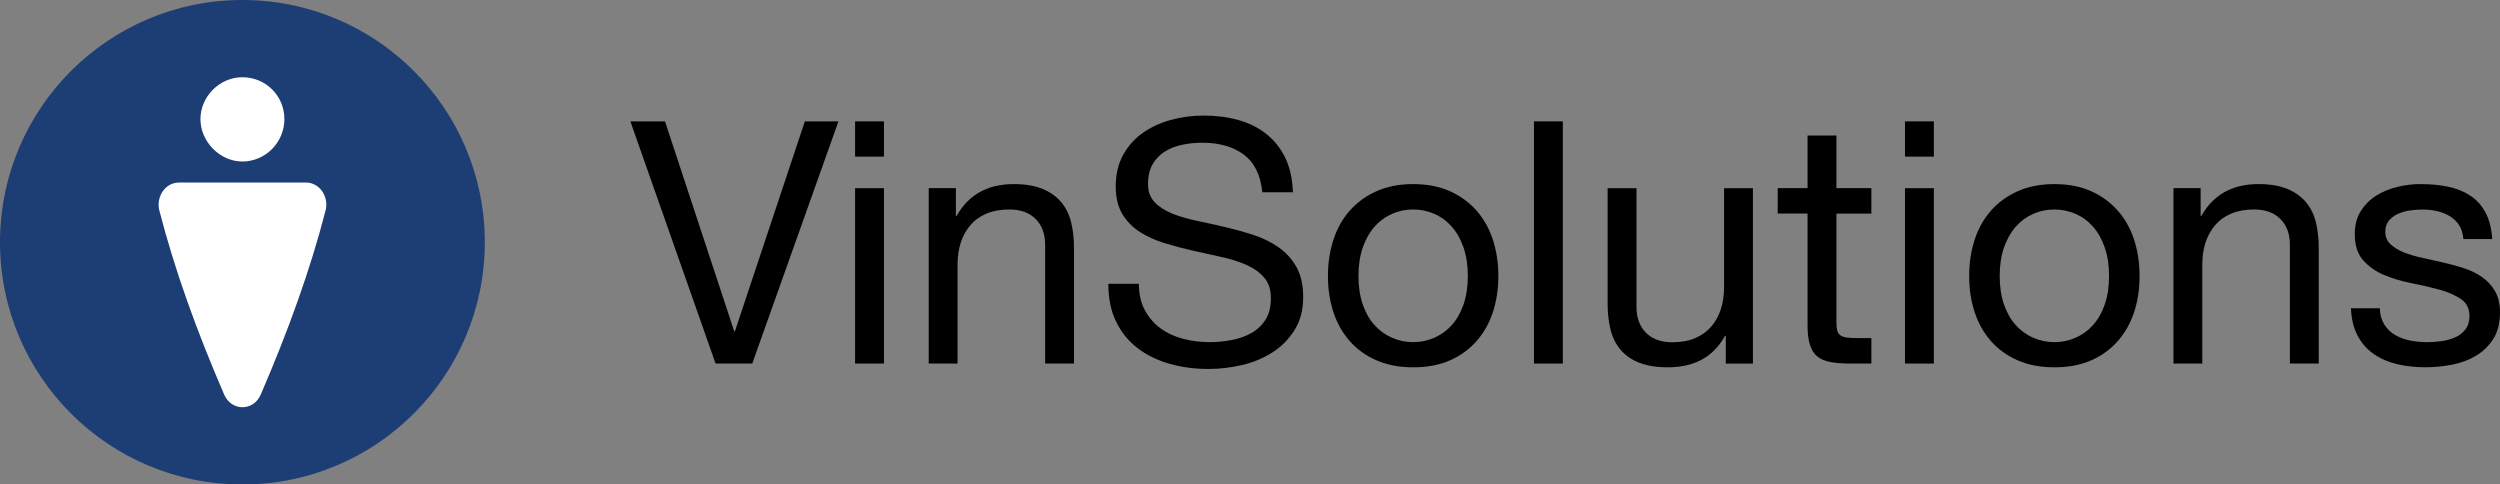 <?xml version="1.0" encoding="UTF-8"?> <svg xmlns="http://www.w3.org/2000/svg" width="258" height="50" viewBox="0 0 258 50" fill="none"><rect x="0" y="0" width="258" height="50" fill="#808080" stroke="none"/><g clip-path="url(#clip0_40000043_3254)"><path d="M25.046 49.046C38.181 49.046 48.829 38.394 48.829 25.254C48.829 12.114 38.181 1.462 25.046 1.462C11.91 1.462 1.262 12.114 1.262 25.254C1.262 38.394 11.91 49.046 25.046 49.046Z" fill="white"></path><path d="M73.848 37.519L65.055 12.525H68.627L75.772 34.195H75.841L83.059 12.525H86.528L77.631 37.519H73.848Z" fill="black"></path><path d="M88.245 16.164V12.525H91.224V16.164H88.245ZM91.224 19.42V37.519H88.245V19.42H91.224Z" fill="black"></path><path d="M98.648 19.42V22.289H98.717C99.957 20.095 101.915 18.998 104.6 18.998C105.793 18.998 106.783 19.162 107.579 19.489C108.371 19.816 109.016 20.272 109.507 20.852C109.998 21.437 110.342 22.13 110.54 22.934C110.738 23.738 110.837 24.633 110.837 25.614V37.515H107.859V25.261C107.859 24.143 107.532 23.252 106.877 22.599C106.223 21.945 105.324 21.618 104.179 21.618C103.266 21.618 102.479 21.76 101.816 22.039C101.149 22.319 100.593 22.715 100.15 23.231C99.707 23.743 99.375 24.345 99.152 25.033C98.928 25.721 98.82 26.474 98.82 27.291V37.515H95.842V19.416H98.644L98.648 19.42Z" fill="black"></path><path d="M128.337 15.936C127.227 15.132 125.811 14.727 124.08 14.727C123.379 14.727 122.69 14.796 122.014 14.938C121.334 15.08 120.736 15.312 120.211 15.639C119.686 15.966 119.264 16.405 118.95 16.951C118.636 17.502 118.477 18.181 118.477 18.998C118.477 19.768 118.705 20.392 119.161 20.869C119.617 21.347 120.224 21.738 120.981 22.044C121.739 22.349 122.6 22.599 123.555 22.796C124.511 22.994 125.488 23.209 126.482 23.446C127.476 23.678 128.449 23.953 129.409 24.267C130.364 24.581 131.225 25.007 131.983 25.545C132.74 26.082 133.347 26.758 133.803 27.575C134.259 28.392 134.488 29.42 134.488 30.655C134.488 31.984 134.191 33.124 133.592 34.07C132.994 35.016 132.232 35.786 131.298 36.38C130.364 36.973 129.318 37.408 128.165 37.674C127.007 37.941 125.858 38.078 124.713 38.078C123.31 38.078 121.984 37.902 120.736 37.554C119.488 37.205 118.39 36.672 117.444 35.962C116.497 35.253 115.752 34.341 115.201 33.231C114.65 32.121 114.379 30.809 114.379 29.291H117.534C117.534 30.341 117.736 31.248 118.145 32.005C118.554 32.762 119.092 33.39 119.755 33.876C120.422 34.367 121.197 34.728 122.083 34.96C122.97 35.192 123.882 35.309 124.816 35.309C125.565 35.309 126.319 35.24 127.076 35.098C127.834 34.956 128.518 34.719 129.125 34.38C129.732 34.04 130.222 33.58 130.597 32.999C130.971 32.414 131.156 31.67 131.156 30.758C131.156 29.893 130.928 29.197 130.472 28.659C130.016 28.121 129.409 27.683 128.651 27.347C127.894 27.007 127.033 26.736 126.077 26.526C125.118 26.315 124.145 26.1 123.151 25.876C122.157 25.652 121.184 25.399 120.224 25.106C119.264 24.814 118.408 24.431 117.65 23.949C116.893 23.472 116.286 22.852 115.83 22.095C115.373 21.338 115.145 20.388 115.145 19.244C115.145 17.983 115.404 16.891 115.916 15.97C116.428 15.05 117.112 14.289 117.964 13.695C118.817 13.101 119.785 12.659 120.874 12.366C121.959 12.073 123.073 11.927 124.218 11.927C125.501 11.927 126.693 12.078 127.79 12.383C128.888 12.689 129.852 13.166 130.678 13.82C131.505 14.474 132.159 15.295 132.641 16.289C133.119 17.282 133.381 18.465 133.429 19.841H130.274C130.089 18.044 129.439 16.745 128.328 15.936L128.337 15.936Z" fill="black"></path><path d="M137.604 24.758C137.978 23.601 138.538 22.599 139.287 21.747C140.035 20.895 140.957 20.224 142.054 19.734C143.152 19.244 144.413 18.998 145.837 18.998C147.262 18.998 148.553 19.244 149.638 19.734C150.722 20.224 151.639 20.895 152.388 21.747C153.137 22.599 153.696 23.601 154.071 24.758C154.445 25.915 154.63 27.158 154.63 28.487C154.63 29.816 154.445 31.055 154.071 32.199C153.696 33.343 153.137 34.341 152.388 35.192C151.639 36.044 150.722 36.711 149.638 37.188C148.553 37.666 147.283 37.907 145.837 37.907C144.391 37.907 143.152 37.666 142.054 37.188C140.957 36.711 140.035 36.044 139.287 35.192C138.538 34.341 137.978 33.343 137.604 32.199C137.229 31.055 137.044 29.82 137.044 28.487C137.044 27.154 137.229 25.915 137.604 24.758ZM140.634 31.407C140.926 32.259 141.327 32.973 141.843 33.541C142.355 34.113 142.958 34.552 143.647 34.853C144.335 35.158 145.067 35.309 145.837 35.309C146.608 35.309 147.339 35.158 148.028 34.853C148.717 34.552 149.319 34.113 149.831 33.541C150.344 32.969 150.748 32.259 151.041 31.407C151.334 30.556 151.48 29.579 151.48 28.483C151.48 27.386 151.334 26.414 151.041 25.558C150.748 24.706 150.348 23.988 149.831 23.403C149.319 22.818 148.717 22.375 148.028 22.074C147.339 21.773 146.608 21.618 145.837 21.618C145.067 21.618 144.335 21.768 143.647 22.074C142.958 22.379 142.355 22.822 141.843 23.403C141.331 23.988 140.926 24.706 140.634 25.558C140.341 26.409 140.195 27.386 140.195 28.483C140.195 29.579 140.341 30.556 140.634 31.407Z" fill="black"></path><path d="M161.284 12.525V37.519H158.306V12.525H161.284Z" fill="black"></path><path d="M178.1 37.519V34.65H178.031C177.399 35.769 176.594 36.595 175.613 37.119C174.631 37.644 173.478 37.907 172.144 37.907C170.951 37.907 169.961 37.747 169.165 37.433C168.369 37.119 167.728 36.668 167.237 36.087C166.746 35.502 166.402 34.81 166.204 34.005C166.006 33.201 165.907 32.306 165.907 31.326V19.424H168.885V31.678C168.885 32.797 169.212 33.687 169.867 34.341C170.521 34.995 171.42 35.321 172.565 35.321C173.478 35.321 174.265 35.179 174.928 34.9C175.595 34.62 176.146 34.225 176.594 33.709C177.037 33.197 177.369 32.594 177.592 31.906C177.812 31.218 177.924 30.465 177.924 29.648V19.424H180.902V37.524H178.1L178.1 37.519Z" fill="black"></path><path d="M193.126 19.42V22.044H189.519V33.283C189.519 33.631 189.549 33.911 189.605 34.121C189.661 34.332 189.773 34.496 189.936 34.612C190.1 34.728 190.328 34.805 190.621 34.84C190.913 34.874 191.292 34.891 191.761 34.891H193.126V37.515H190.849C190.078 37.515 189.416 37.464 188.869 37.356C188.318 37.253 187.875 37.059 187.539 36.78C187.199 36.5 186.949 36.104 186.786 35.588C186.622 35.076 186.54 34.397 186.54 33.558V22.039H183.459V19.416H186.54V13.988H189.519V19.416H193.126V19.42Z" fill="black"></path><path d="M196.594 16.164V12.525H199.573V16.164H196.594ZM199.573 19.42V37.519H196.594V19.42H199.573Z" fill="black"></path><path d="M203.778 24.758C204.152 23.601 204.712 22.599 205.461 21.747C206.21 20.895 207.131 20.224 208.228 19.734C209.326 19.244 210.587 18.998 212.012 18.998C213.436 18.998 214.727 19.244 215.812 19.734C216.897 20.224 217.813 20.895 218.562 21.747C219.311 22.599 219.871 23.601 220.245 24.758C220.62 25.915 220.805 27.158 220.805 28.487C220.805 29.816 220.62 31.055 220.245 32.199C219.871 33.343 219.311 34.341 218.562 35.192C217.813 36.044 216.897 36.711 215.812 37.188C214.727 37.666 213.458 37.907 212.012 37.907C210.565 37.907 209.326 37.666 208.228 37.188C207.131 36.711 206.21 36.044 205.461 35.192C204.712 34.341 204.152 33.343 203.778 32.199C203.404 31.055 203.219 29.82 203.219 28.487C203.219 27.154 203.404 25.915 203.778 24.758ZM206.808 31.407C207.101 32.259 207.501 32.973 208.017 33.541C208.53 34.113 209.132 34.552 209.821 34.853C210.51 35.158 211.241 35.309 212.012 35.309C212.782 35.309 213.514 35.158 214.202 34.853C214.891 34.552 215.494 34.113 216.006 33.541C216.518 32.969 216.922 32.259 217.215 31.407C217.508 30.556 217.654 29.579 217.654 28.483C217.654 27.386 217.508 26.414 217.215 25.558C216.922 24.706 216.522 23.988 216.006 23.403C215.494 22.818 214.891 22.375 214.202 22.074C213.514 21.773 212.782 21.618 212.012 21.618C211.241 21.618 210.51 21.768 209.821 22.074C209.132 22.379 208.53 22.822 208.017 23.403C207.505 23.988 207.101 24.706 206.808 25.558C206.515 26.409 206.369 27.386 206.369 28.483C206.369 29.579 206.515 30.556 206.808 31.407Z" fill="black"></path><path d="M227.106 19.42V22.289H227.175C228.414 20.095 230.373 18.998 233.058 18.998C234.25 18.998 235.24 19.162 236.037 19.489C236.829 19.816 237.474 20.272 237.965 20.852C238.456 21.437 238.8 22.13 238.998 22.934C239.196 23.738 239.295 24.633 239.295 25.614V37.515H236.316V25.261C236.316 24.143 235.989 23.252 235.335 22.599C234.681 21.945 233.781 21.618 232.636 21.618C231.724 21.618 230.936 21.76 230.274 22.039C229.606 22.319 229.051 22.715 228.608 23.231C228.165 23.743 227.833 24.345 227.609 25.033C227.386 25.721 227.278 26.474 227.278 27.291V37.515H224.3V19.416H227.101L227.106 19.42Z" fill="black"></path><path d="M246.056 33.476C246.336 33.932 246.706 34.294 247.158 34.56C247.614 34.827 248.127 35.02 248.699 35.136C249.272 35.253 249.861 35.313 250.468 35.313C250.933 35.313 251.423 35.279 251.94 35.21C252.452 35.141 252.926 35.012 253.36 34.822C253.791 34.638 254.148 34.362 254.428 34.001C254.707 33.64 254.849 33.179 254.849 32.616C254.849 31.846 254.557 31.261 253.976 30.865C253.39 30.47 252.663 30.147 251.785 29.902C250.907 29.657 249.956 29.437 248.931 29.235C247.903 29.037 246.952 28.758 246.078 28.396C245.204 28.035 244.472 27.528 243.887 26.874C243.302 26.22 243.013 25.313 243.013 24.143C243.013 23.231 243.216 22.452 243.625 21.799C244.033 21.145 244.558 20.616 245.2 20.207C245.841 19.798 246.564 19.497 247.373 19.295C248.178 19.097 248.979 18.998 249.775 18.998C250.804 18.998 251.746 19.084 252.611 19.261C253.476 19.437 254.243 19.738 254.905 20.173C255.572 20.603 256.102 21.188 256.498 21.923C256.894 22.659 257.131 23.575 257.199 24.672H254.221C254.174 24.087 254.023 23.605 253.765 23.218C253.507 22.831 253.179 22.525 252.784 22.289C252.388 22.057 251.949 21.884 251.471 21.781C250.993 21.678 250.507 21.622 250.016 21.622C249.573 21.622 249.121 21.657 248.669 21.725C248.213 21.794 247.799 21.919 247.425 22.091C247.051 22.267 246.749 22.5 246.513 22.792C246.28 23.085 246.164 23.463 246.164 23.932C246.164 24.444 246.345 24.874 246.706 25.209C247.068 25.549 247.528 25.829 248.088 26.048C248.647 26.272 249.28 26.457 249.977 26.607C250.679 26.758 251.38 26.917 252.078 27.08C252.827 27.244 253.554 27.442 254.268 27.674C254.979 27.906 255.611 28.216 256.162 28.603C256.709 28.99 257.156 29.472 257.492 30.057C257.832 30.642 258 31.364 258 32.229C258 33.326 257.772 34.238 257.316 34.96C256.859 35.683 256.265 36.268 255.529 36.711C254.793 37.154 253.963 37.464 253.042 37.64C252.121 37.816 251.204 37.902 250.291 37.902C249.289 37.902 248.329 37.799 247.421 37.588C246.508 37.377 245.703 37.033 245.002 36.556C244.3 36.078 243.741 35.446 243.319 34.663C242.897 33.881 242.665 32.93 242.617 31.812H245.596C245.617 32.465 245.772 33.02 246.052 33.476L246.056 33.476Z" fill="black"></path><path d="M25.016 0C11.199 0 0 11.192 0 25C0 38.808 11.199 50 25.016 50C38.834 50 50.033 38.808 50.033 25C50.033 11.192 38.834 0 25.016 0ZM25.016 7.971C27.406 7.971 29.348 9.864 29.348 12.295C29.348 14.727 27.363 16.667 25.016 16.667C22.67 16.667 20.685 14.593 20.685 12.295C20.685 9.997 22.627 7.971 25.016 7.971ZM33.597 21.741H33.593C32.039 27.785 29.753 34.135 26.906 40.722C26.155 42.46 23.886 42.46 23.136 40.722C20.284 34.131 18.002 27.781 16.449 21.741C16.074 20.284 17.075 18.84 18.459 18.84H31.587C32.971 18.84 33.972 20.284 33.597 21.741Z" fill="#1D3E74"></path></g><defs><clipPath id="clip0_40000043_3254"><rect width="258" height="50" fill="white"></rect></clipPath></defs></svg> 